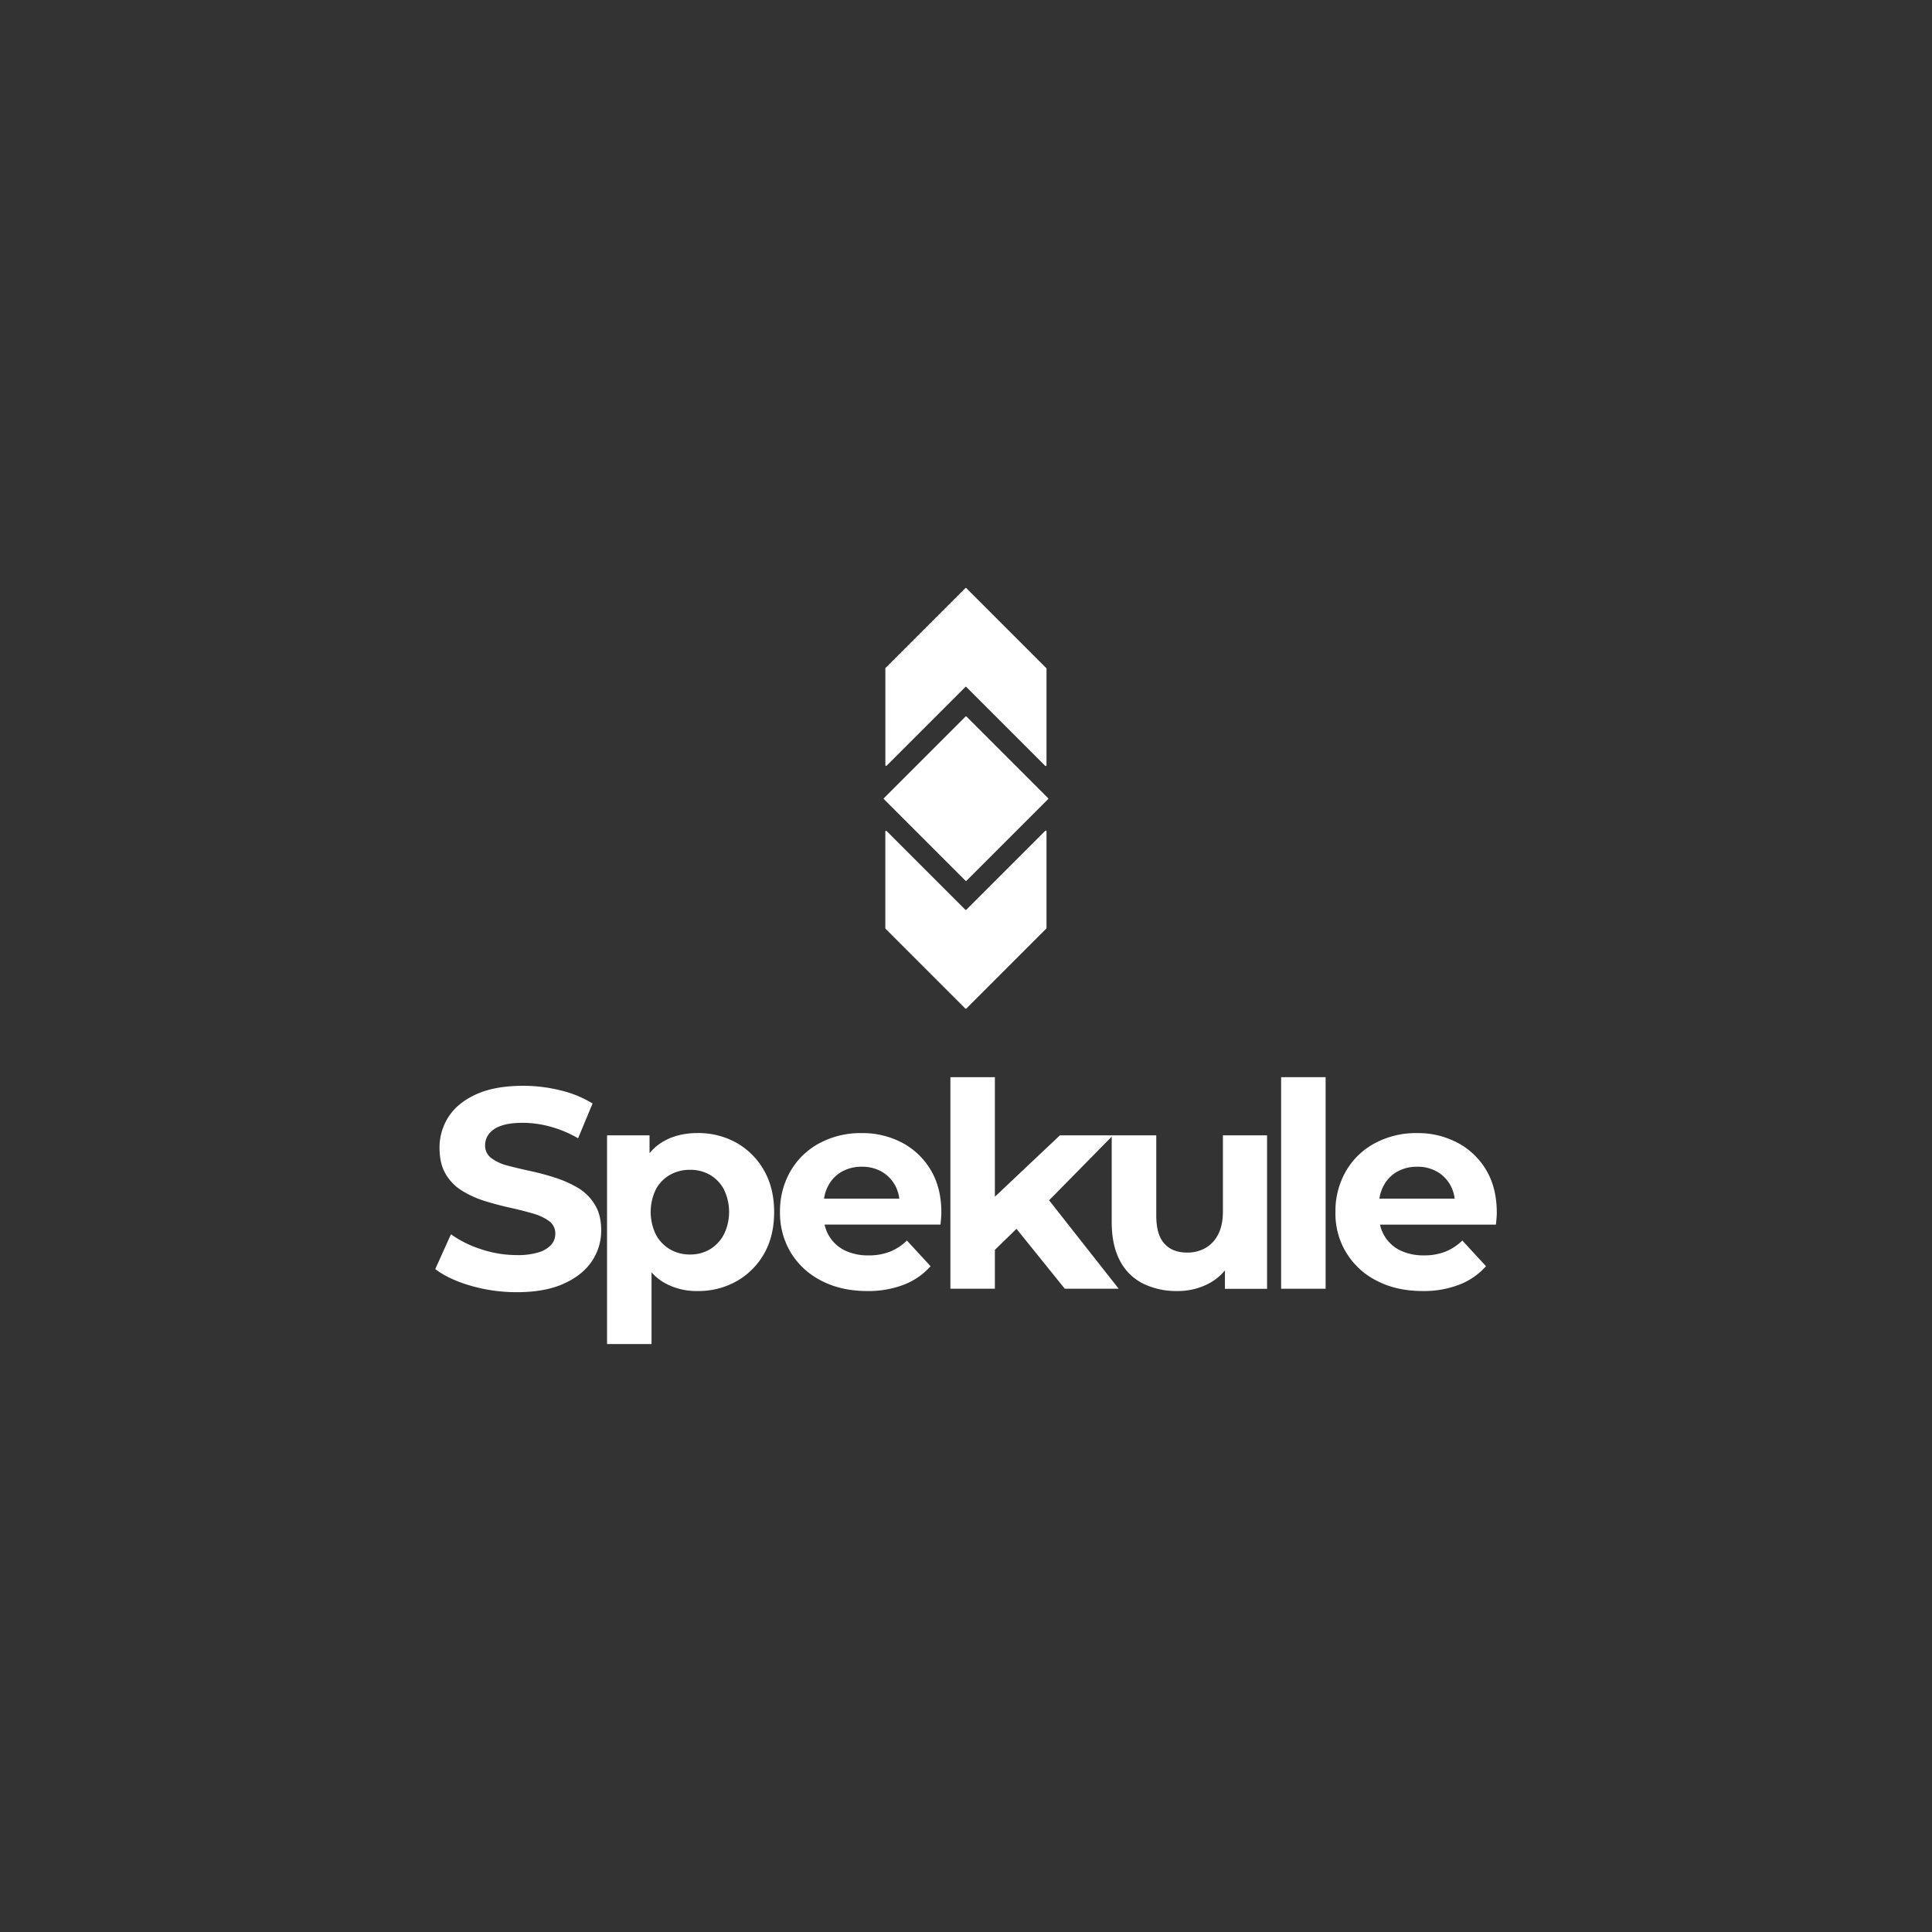 <svg xmlns="http://www.w3.org/2000/svg" viewBox="0 0 1200 1200"><rect x="0" y="0" width="1200" height="1200" fill="#333333" stroke="none"/><title>Logo transparent-12</title><rect x="563.73" y="459.8" width="72.53" height="72.53" rx="0.3" transform="translate(1375.04 422.57) rotate(135)" fill="#fff"/><path d="M650,415.11v60.21a.48.48,0,0,1-.82.34l-49-49a.4.4,0,0,0-.54,0l-48.91,48.91a.48.48,0,0,1-.82-.34V415l49.66-49.66a.5.5,0,0,1,.68,0Z" fill="#fff"/><path d="M650,576.45v-60a.49.49,0,0,0-.84-.35l-49,49a.39.39,0,0,1-.53,0l-48.9-48.9a.49.49,0,0,0-.84.34v60a.45.45,0,0,0,.15.34l49.51,49.51a.49.49,0,0,0,.69,0l49.63-49.64A.45.45,0,0,0,650,576.45Z" fill="#fff"/><path d="M359.06,737.85a68.49,68.49,0,0,0-14-6.28,157.32,157.32,0,0,0-15.41-4.17q-7.8-1.68-14.17-3.36a28.63,28.63,0,0,1-10.27-4.69,9.59,9.59,0,0,1-3.9-8,11.57,11.57,0,0,1,2.39-7.09,15.88,15.88,0,0,1,7.53-5q5.13-1.86,13.64-1.86a65.38,65.38,0,0,1,17,2.39A72.43,72.43,0,0,1,359.06,707l9-21.61a68.53,68.53,0,0,0-19.93-8.15,96,96,0,0,0-23.11-2.83q-17.54,0-29.13,5.23t-17.27,14A35,35,0,0,0,273,713q0,9.74,3.81,16.2a29.81,29.81,0,0,0,10.28,10.45A61.31,61.31,0,0,0,301.23,746q7.71,2.38,15.32,4.07t14.08,3.55A31.82,31.82,0,0,1,341,758.4a9.32,9.32,0,0,1,3.9,7.88,10.23,10.23,0,0,1-2.48,6.82,17,17,0,0,1-7.7,4.69A43.84,43.84,0,0,1,321,779.56a70.14,70.14,0,0,1-22.14-3.63,67.84,67.84,0,0,1-18.77-9.3l-9.74,21.61q8.32,6.38,22.05,10.36a101.91,101.91,0,0,0,28.6,4q17.53,0,29.22-5.31t17.45-14a33.92,33.92,0,0,0,5.75-19.13q0-9.55-4-16A30.38,30.38,0,0,0,359.06,737.85Z" fill="#fff"/><path d="M457.54,709.87a48.3,48.3,0,0,0-24.35-6.11q-12.22,0-21.34,5.31a31.48,31.48,0,0,0-8.41,7.2V705.18H377.05V834.82h27.63V790.27a32.18,32.18,0,0,0,7.61,6.29,40.38,40.38,0,0,0,20.9,5.32,48.3,48.3,0,0,0,24.35-6.11,45.22,45.22,0,0,0,17-17q6.29-10.89,6.29-25.94,0-14.88-6.29-25.86A45,45,0,0,0,457.54,709.87Zm-8,57A23.61,23.61,0,0,1,440.9,776a23.85,23.85,0,0,1-12.31,3.19,24.28,24.28,0,0,1-12.4-3.19,23.35,23.35,0,0,1-8.77-9.12,32.14,32.14,0,0,1,0-28.25,22.73,22.73,0,0,1,8.77-8.94,24.73,24.73,0,0,1,12.4-3.1,24.29,24.29,0,0,1,12.31,3.1,23,23,0,0,1,8.67,8.94,32.05,32.05,0,0,1,0,28.25Z" fill="#fff"/><path d="M560.37,709.78a52.73,52.73,0,0,0-25.24-6A54,54,0,0,0,509,710.05a45.46,45.46,0,0,0-18.06,17.44,49.6,49.6,0,0,0-6.47,25.33,47.58,47.58,0,0,0,6.74,25.24,47.06,47.06,0,0,0,19,17.44q12.21,6.38,28.51,6.38a60.91,60.91,0,0,0,22.85-4A42.75,42.75,0,0,0,578,786.47l-14.7-15.94a32.66,32.66,0,0,1-10.54,6.91,35.42,35.42,0,0,1-13.2,2.3,32.88,32.88,0,0,1-14.87-3.1,23.37,23.37,0,0,1-9.74-8.94,23.64,23.64,0,0,1-2.79-7.09h72c.11-1.18.23-2.45.35-3.81s.18-2.57.18-3.63q0-15.4-6.55-26.39A45.32,45.32,0,0,0,560.37,709.78Zm-37.55,18a24.6,24.6,0,0,1,12.49-3.1,24.12,24.12,0,0,1,12.39,3.1,22,22,0,0,1,8.33,8.59,23.31,23.31,0,0,1,2.54,8.14H511.82a24.71,24.71,0,0,1,2.59-8A21.56,21.56,0,0,1,522.82,727.76Z" fill="#fff"/><path d="M759.57,752.46q0,8.5-2.92,14.17a20,20,0,0,1-7.88,8.5A22.46,22.46,0,0,1,737.43,778q-9.21,0-14.25-5.58t-5-17.62V705.18H658.32L617.94,743.3V669.05H590.31V800.46h27.63V776.32l13.42-13.08,30,37.22h33.48l-43.23-54.94L690.5,706V759q0,14.52,5.14,24.08A32.55,32.55,0,0,0,710,797.27a46.92,46.92,0,0,0,21.26,4.61,41.34,41.34,0,0,0,20.18-5,32.89,32.89,0,0,0,9.39-7.8v11.43H787V705.18H759.57Z" fill="#fff"/><rect x="795.73" y="669.05" width="27.63" height="131.41" fill="#fff"/><path d="M923.12,726.78a45.25,45.25,0,0,0-17.8-17,52.67,52.67,0,0,0-25.24-6A53.93,53.93,0,0,0,854,710.05a45.46,45.46,0,0,0-18.06,17.44,49.5,49.5,0,0,0-6.47,25.33,46.42,46.42,0,0,0,25.68,42.68q12.23,6.38,28.52,6.38a60.86,60.86,0,0,0,22.84-4,42.75,42.75,0,0,0,16.47-11.42l-14.7-15.94a32.62,32.62,0,0,1-10.53,6.91,35.45,35.45,0,0,1-13.2,2.3,32.85,32.85,0,0,1-14.87-3.1,23.15,23.15,0,0,1-12.53-16h72q.18-1.77.36-3.81c.11-1.35.17-2.57.17-3.63Q929.67,737.77,923.12,726.78Zm-55.35,1a24.65,24.65,0,0,1,12.49-3.1,24.13,24.13,0,0,1,12.4,3.1,22,22,0,0,1,8.32,8.59,22.9,22.9,0,0,1,2.54,8.14H856.78a24.94,24.94,0,0,1,2.58-8A21.63,21.63,0,0,1,867.77,727.76Z" fill="#fff"/></svg>